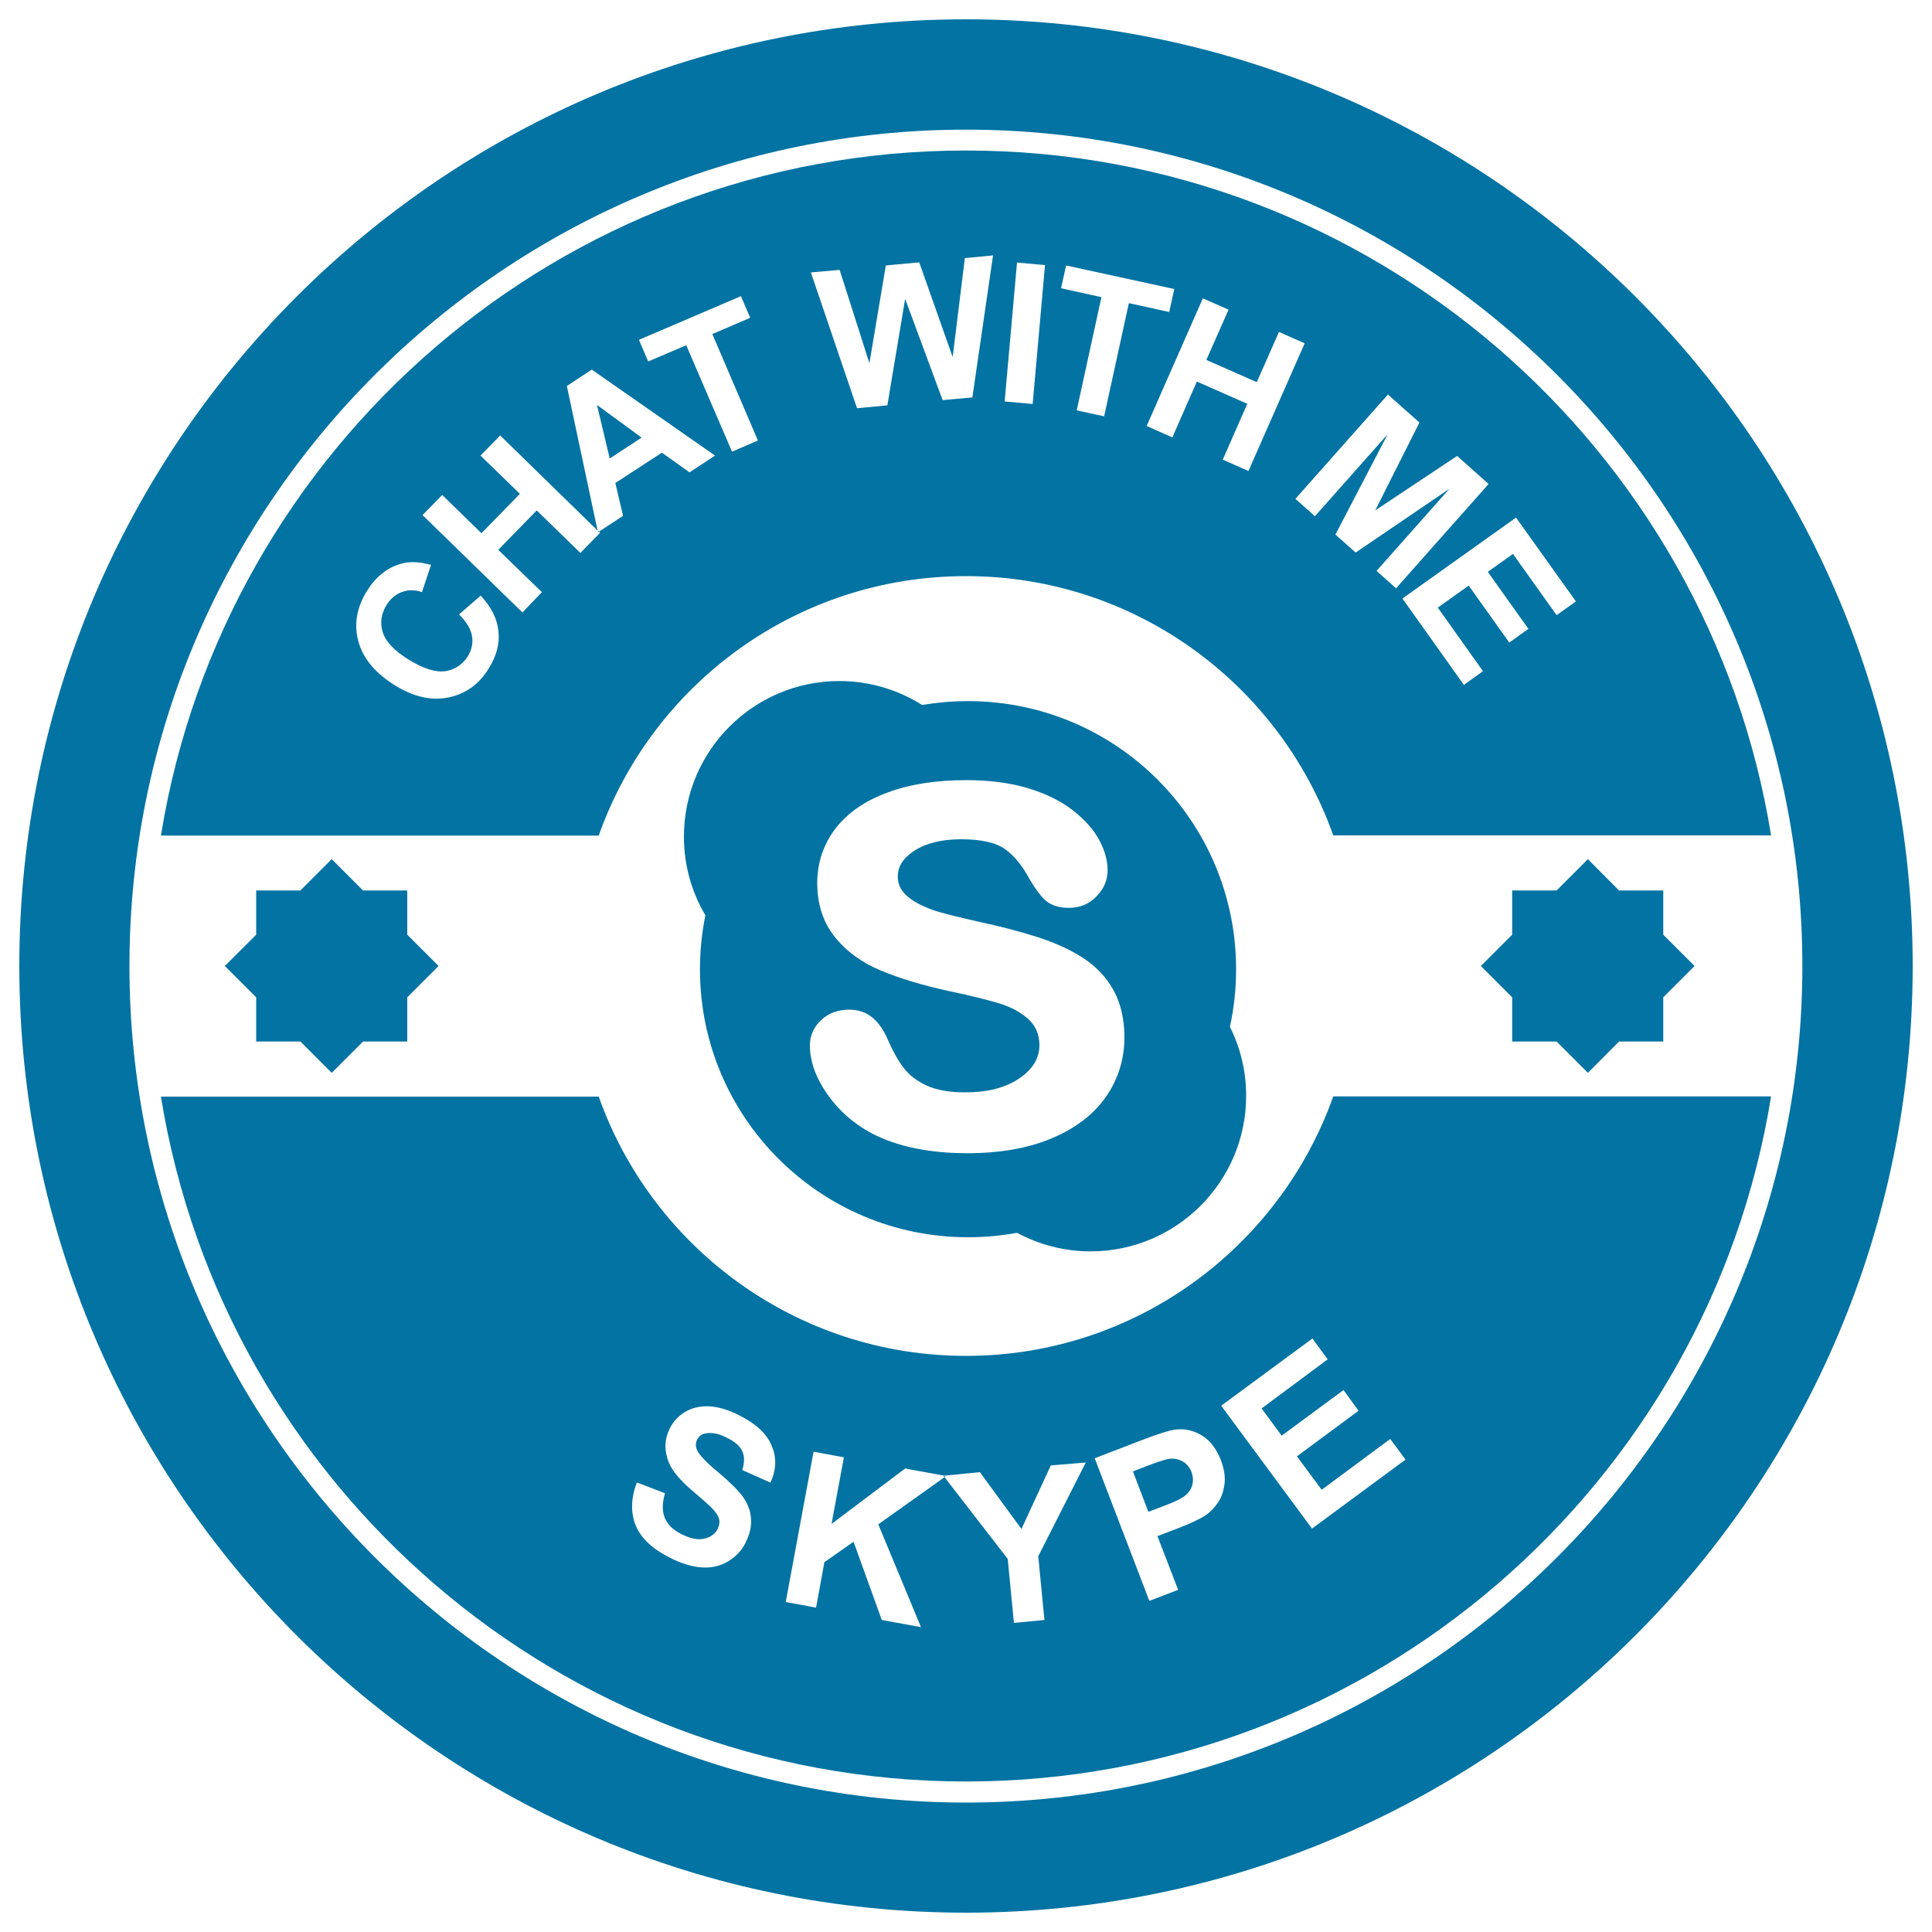 <svg xmlns="http://www.w3.org/2000/svg" viewBox="0 0 1000 1000" style="fill:#0273a2">
<title>Skype Social Badge SVG icon</title>
<g><g><path d="M500,10C229.4,10,10,229.4,10,500c0,270.6,219.4,490,490,490c270.6,0,490-219.4,490-490C990,229.4,770.6,10,500,10z M500,933C261.3,933,67,738.7,67,500C67,261.3,261.3,67.1,500,67.1c238.7,0,432.9,194.2,432.9,432.9C932.9,738.7,738.7,933,500,933z"/><polygon points="332.1,226.5 309,209.6 315.6,237.3 "/><path d="M500,298.2c87.7,0,162.3,56,190.1,134.2h226.6C884.3,231.7,709.8,77.9,500,77.9c-209.8,0-384.3,153.8-416.7,354.6h226.6C337.6,354.2,412.3,298.2,500,298.2z M815.7,311.3l-10,7.1l-22.6-31.7l-13,9.3l21,29.5l-9.9,7.1l-21-29.5l-16,11.4l23.4,32.9l-9.9,7.1l-31.8-44.7l58.8-41.9L815.7,311.3z M734.7,218.7l-22.9,45.5l42.4-28.2l16.3,14.5l-47.9,54l-10.1-9l37.7-42.5l-48.5,33l-10.5-9.3l27.1-52l-37.7,42.5l-10.1-9l47.9-54L734.7,218.7z M635.9,160.3l-11.5,26l26.1,11.5l11.5-26l13.3,5.9l-29.1,66.1l-13.3-5.9l12.7-28.9l-26.1-11.5l-12.7,28.9l-13.3-5.9l29.1-66.1L635.9,160.3z M551.8,137.4l56,12.2l-2.6,11.9l-20.9-4.6l-12.8,58.6l-14.2-3.1l12.8-58.6l-20.9-4.6L551.8,137.4z M526.4,135.9l14.5,1.3l-6.4,71.9l-14.5-1.3L526.4,135.9z M434.6,139.7L450,188l8.5-50.6l17.3-1.6l17.3,49l6.3-51.2l14.6-1.4l-10.7,73.5l-15.4,1.4l-19.4-52.4l-9.2,55.1l-15.7,1.5l-23.9-70.3L434.6,139.7z M383.5,153.3l4.8,11.2l-19.6,8.4l23.6,55.1l-13.4,5.8l-23.7-55.1l-19.7,8.4l-4.8-11.2L383.5,153.3z M252.9,346.1c-5,8.2-12,13.1-20.8,14.9c-8.8,1.8-18.1-0.3-27.7-6.3c-10.2-6.3-16.5-13.9-18.9-22.7c-2.4-8.8-0.9-17.5,4.4-26.1c4.7-7.5,10.6-12.2,18-14.2c4.4-1.2,9.4-0.9,15.2,0.7l-4.7,14.1c-3.6-1.3-7.1-1.3-10.3-0.1c-3.3,1.2-5.9,3.4-8,6.7c-2.8,4.5-3.5,9.3-2,14.1c1.5,4.9,5.9,9.5,13.2,14.1c7.8,4.8,14.1,6.8,19.2,6.1c5-0.8,8.9-3.4,11.7-7.8c2-3.3,2.7-6.8,2.1-10.4c-0.6-3.7-2.9-7.4-6.7-11.2l11.2-9.7c5.6,6,8.6,12.1,9.2,18.5C258.7,333.1,257,339.6,252.9,346.1z M280.5,306.5L270.4,317l-51.7-50.4l10.2-10.4l20.3,19.8l19.9-20.4l-20.4-19.8l10.2-10.4l50.4,49.2l-15.9-74.8l12.9-8.5l63.8,44.5l-13.2,8.7l-14.3-10.2L318.5,250l4,17l-12.5,8.2l0.6,0.6l-10.2,10.4l-22.6-22l-19.9,20.4L280.5,306.5z"/><path d="M500,701.8c-87.7,0-162.4-56-190.1-134.2H83.3C115.7,768.3,290.2,922.1,500,922.1c209.8,0,384.3-153.8,416.7-354.6H690.1C662.3,645.7,587.7,701.8,500,701.8z M398.8,767.4l-14.6-6.5c1.2-3.9,1.2-7.2,0-9.8c-1.2-2.6-3.8-4.9-7.9-6.9c-4.1-2.1-7.8-2.9-11-2.3c-2.1,0.3-3.5,1.4-4.5,3.3c-0.8,1.7-0.8,3.5,0,5.4c1.1,2.4,4.6,6.2,10.8,11.3c6.1,5.1,10.4,9.4,12.9,12.8c2.4,3.4,3.9,7.1,4.2,11.1c0.4,4-0.6,8.2-2.8,12.7c-2,4.1-5.1,7.3-9.1,9.7c-4,2.4-8.5,3.4-13.5,3.1c-5-0.3-10.6-2-16.7-5.1c-8.9-4.5-14.8-10-17.5-16.5c-2.7-6.5-2.6-14,0.5-22.4l14.6,5.6c-1.5,5.1-1.5,9.4-0.1,12.8c1.5,3.5,4.4,6.3,8.7,8.4c4.6,2.3,8.5,3.1,11.8,2.3c3.3-0.8,5.6-2.5,6.9-5.1c0.8-1.7,1.1-3.3,0.7-5c-0.4-1.7-1.6-3.5-3.6-5.6c-1.4-1.4-4.7-4.4-9.9-8.8c-6.7-5.7-10.9-10.7-12.6-15.1c-2.4-6.1-2.2-11.9,0.6-17.5c1.8-3.6,4.5-6.5,8.1-8.6c3.6-2.1,7.7-3,12.4-2.8c4.7,0.3,9.7,1.8,15.1,4.5c8.9,4.4,14.6,9.7,17.1,15.9C402.1,754.4,401.8,760.8,398.8,767.4z M540.6,838.5l-15.8,1.5l-3.2-33.1l-32.7-42.3l-34.3,24.4l22.1,53.2l-20.3-3.7l-14.6-40.5l-15.1,10.6l-4.3,23.5l-15.7-2.9l14.4-77.8l15.7,2.9l-6.4,34.5l38.1-28.7l20.2,3.7l18.5-1.8l21.5,29.4l15.2-32.9L562,757l-24.6,48.5L540.6,838.5z M630.3,777.9c-1.9,2.7-4,4.9-6.4,6.5c-3.3,2.1-8.3,4.4-15.1,7l-9.7,3.7l10.7,27.8l-14.9,5.7l-28.3-73.8l23.9-9.2c9.1-3.5,15.1-5.4,18.2-5.7c4.7-0.5,9.1,0.5,13.4,3.1c4.3,2.6,7.5,6.9,9.8,12.7c1.7,4.5,2.4,8.7,1.9,12.4C633.3,771.9,632.2,775.2,630.3,777.9z M703.2,730.2l-31.9,23.6l12.8,17.3l35.5-26.3l7.9,10.7l-48.4,35.7l-47-63.6l47.2-34.8l7.9,10.8L653,729l10.4,14.1l32-23.6L703.2,730.2z"/><path d="M611.7,756.2c-2.2-1.1-4.7-1.5-7.2-1c-1.9,0.4-5.6,1.6-10.9,3.6l-7.2,2.8l8,20.9l8.2-3.1c5.9-2.2,9.7-4.1,11.3-5.7c1.7-1.5,2.8-3.3,3.3-5.4c0.5-2.1,0.3-4.2-0.5-6.4C615.6,759.2,613.9,757.3,611.7,756.2z"/><polygon points="805.7,539.1 821.9,555.3 838,539.1 860.9,539.1 860.9,516.2 877.1,500 860.9,483.8 860.9,460.9 838,460.9 821.9,444.7 805.7,460.9 782.7,460.9 782.7,483.8 766.5,500 782.7,516.2 782.7,539.1 "/><polygon points="310.1,275.1 309.4,274.5 309.6,275.4 "/><polygon points="155.5,539.1 171.7,555.3 187.9,539.1 210.8,539.1 210.8,516.2 227,500 210.8,483.8 210.8,460.9 187.9,460.9 171.7,444.7 155.5,460.9 132.6,460.9 132.6,483.8 116.4,500 132.6,516.2 132.6,539.1 "/><polygon points="488.6,764 488.4,764.1 488.9,764.6 489.5,764.2 "/><path d="M501,640.4c8.7,0,17.2-0.8,25.4-2.3c11.4,6.1,24.3,9.6,38.1,9.6c44.4,0,80.5-36.1,80.5-80.5c0-12.8-3-25-8.4-35.7c2.1-9.6,3.2-19.6,3.2-29.8c0-76.7-62.1-138.8-138.8-138.8c-8.1,0-16,0.7-23.7,2c-12.4-7.8-27.1-12.4-42.8-12.4c-44.5,0-80.5,36.1-80.5,80.5c0,14.9,4,28.8,11.1,40.7c-1.8,9-2.8,18.4-2.8,27.9C362.2,578.2,424.4,640.4,501,640.4z M532.5,527.7c-3.8-3.5-8.8-6.3-14.8-8.2c-6.3-1.9-14.9-4.1-25.5-6.3c-14.4-3.1-26.6-6.8-36.4-10.9c-10-4.2-18-10.1-23.8-17.5c-6-7.5-9-16.8-9-27.8c0-10.5,3.2-19.9,9.4-28.1c6.2-8.1,15.3-14.4,27-18.7c11.5-4.3,25.2-6.4,40.7-6.4c12.4,0,23.3,1.5,32.4,4.3c9.2,2.8,16.9,6.7,22.9,11.4c6.1,4.8,10.6,9.8,13.5,15.2c2.9,5.3,4.4,10.7,4.4,15.8c0,5-1.9,9.5-5.7,13.4c-3.8,4-8.6,6-14.3,6c-5.1,0-9.2-1.3-12-3.7c-2.6-2.3-5.3-5.9-8.3-11c-3.5-6.6-7.6-11.8-12.4-15.4c-4.7-3.6-12.5-5.4-23.2-5.4c-10,0-18,2-24.1,5.9c-5.8,3.8-8.6,8.1-8.6,13.3c0,3.2,0.9,5.8,2.8,8.1c2,2.4,4.8,4.5,8.3,6.3c3.6,1.8,7.4,3.3,11.2,4.3c3.9,1.1,10.3,2.7,19.2,4.7c11.3,2.4,21.6,5.1,30.7,8c9.3,3,17.2,6.6,23.8,10.9c6.6,4.3,11.9,9.9,15.6,16.5c3.7,6.7,5.7,14.9,5.7,24.5c0,11.4-3.3,21.9-9.7,31c-6.4,9.1-15.9,16.3-28.2,21.4c-12.2,5.1-26.8,7.6-43.4,7.6c-19.9,0-36.6-3.5-49.7-10.4c-9.3-5-17-11.8-22.9-20.3c-5.9-8.5-8.9-16.9-8.9-25.1c0-5.1,2-9.5,5.8-13.1c3.8-3.6,8.7-5.4,14.5-5.4c4.8,0,8.9,1.4,12.2,4.2c3.2,2.7,5.9,6.7,8.1,11.9c2.5,5.7,5.1,10.4,8,14.1c2.7,3.6,6.7,6.7,11.7,9c5,2.4,11.8,3.6,20.2,3.6c11.5,0,20.9-2.4,28-7.3c6.9-4.7,10.3-10.4,10.3-17.3C537.9,535.4,536.1,531.1,532.5,527.7z"/></g></g>
</svg>